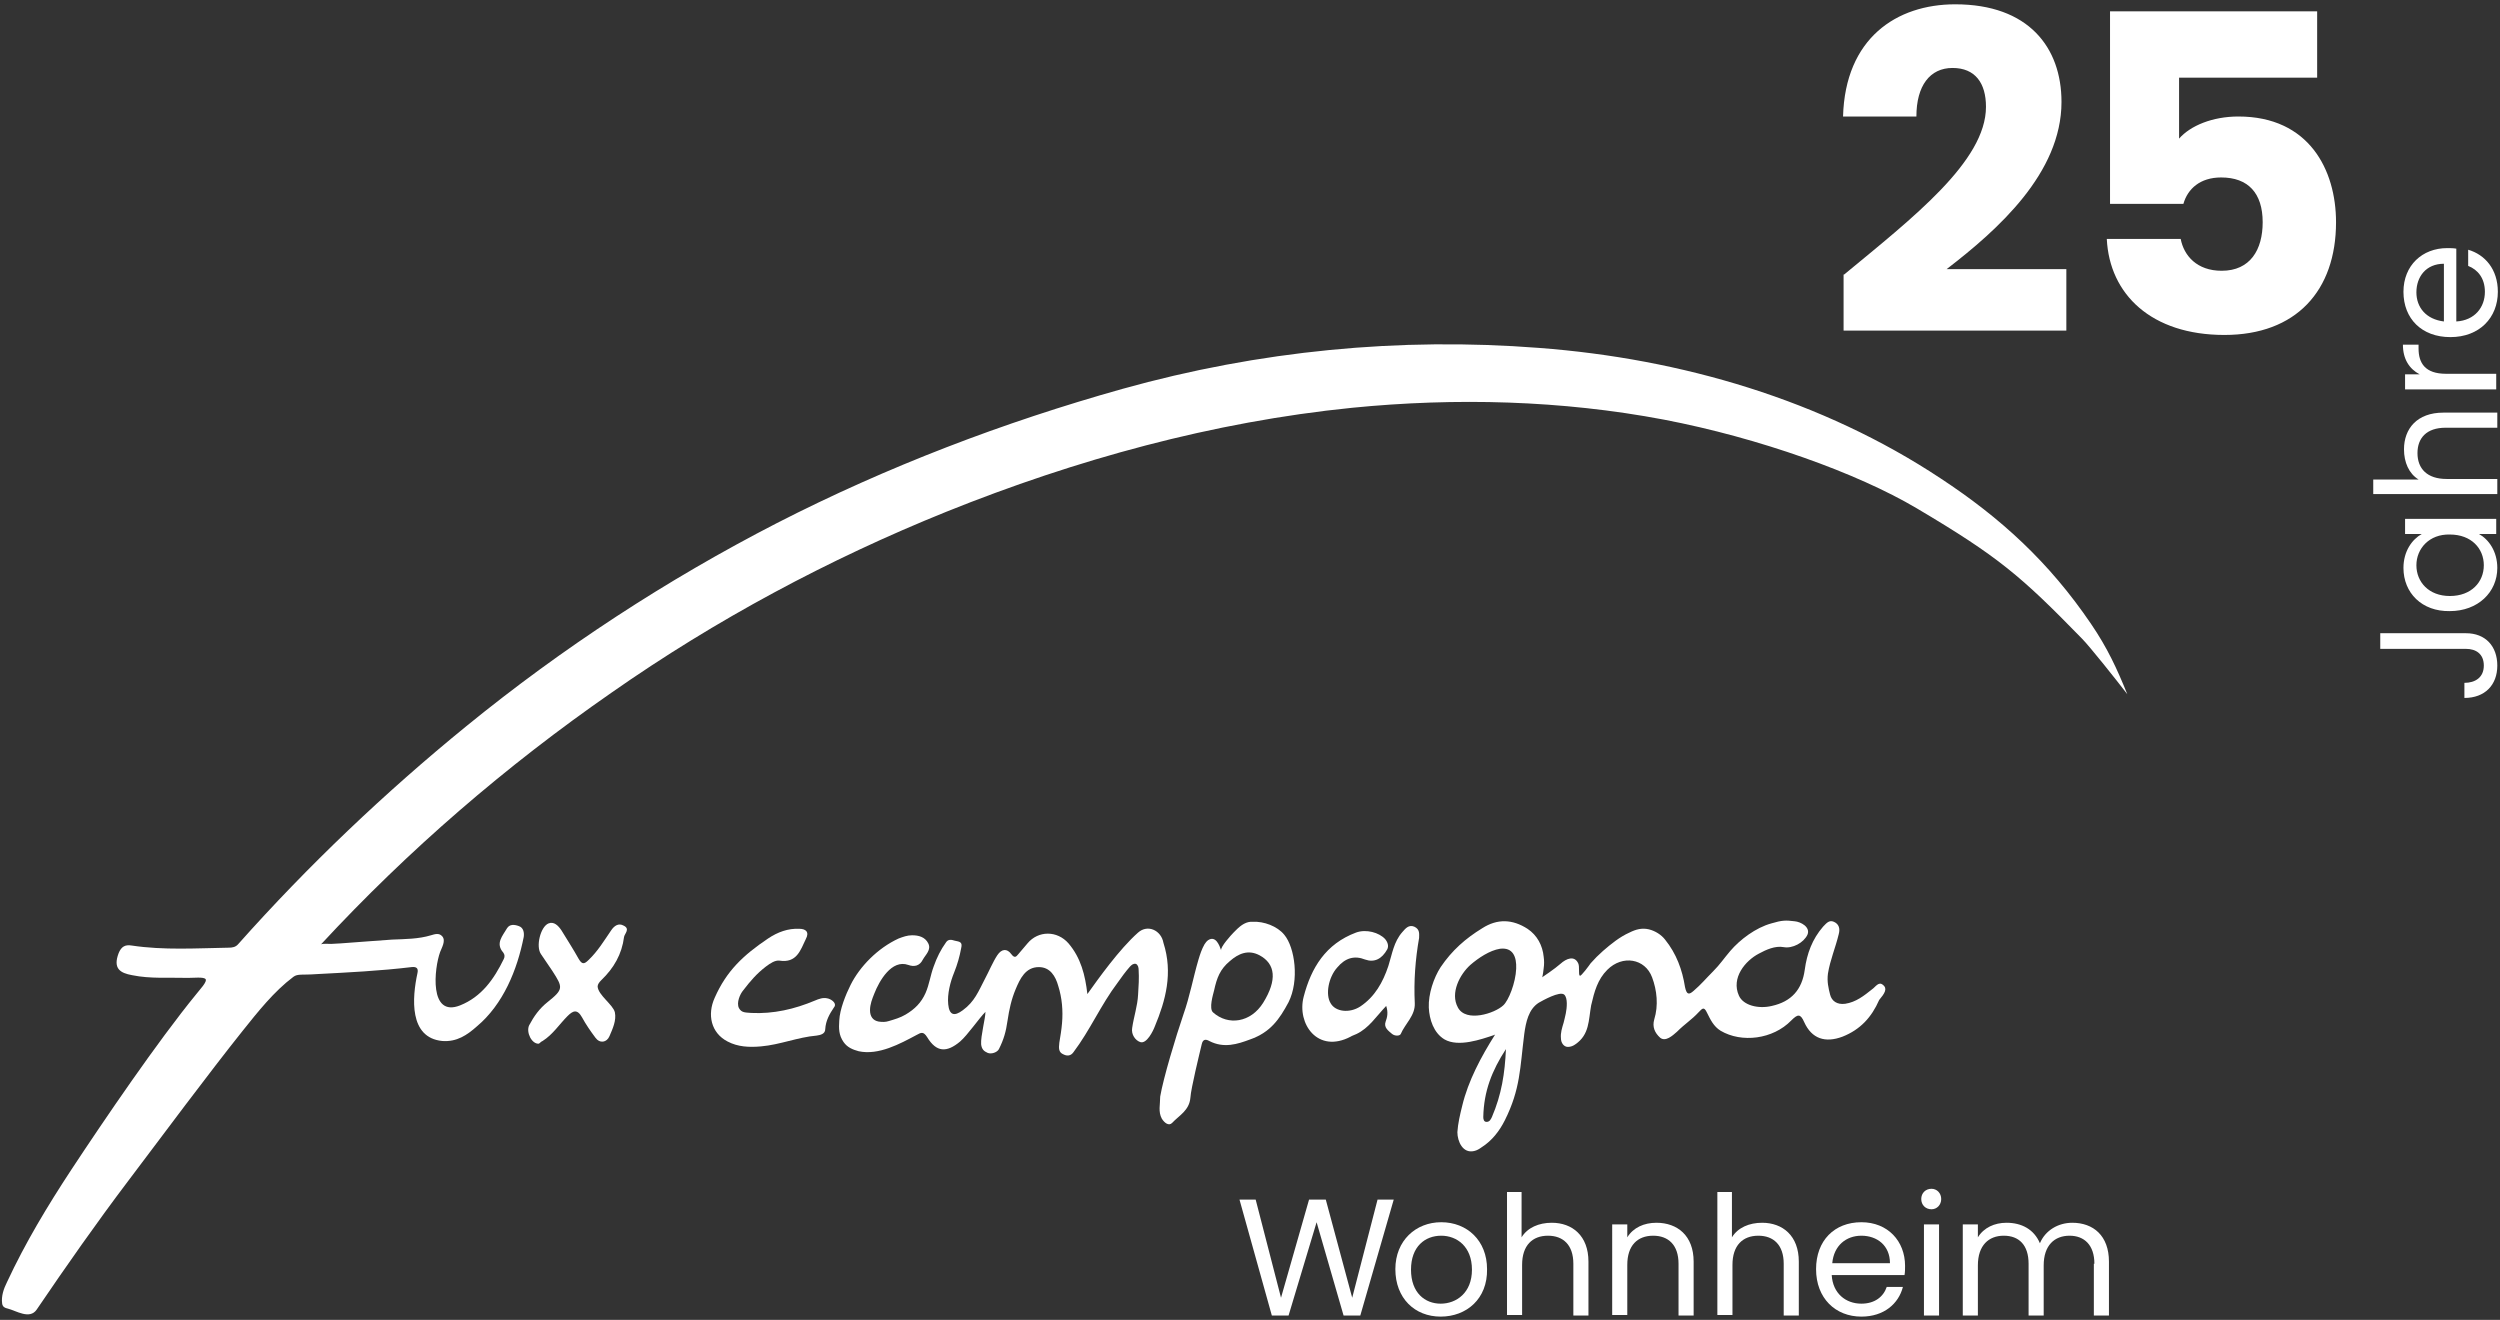 <?xml version="1.0" encoding="utf-8"?>
<!-- Generator: Adobe Illustrator 25.1.0, SVG Export Plug-In . SVG Version: 6.00 Build 0)  -->
<svg version="1.1" id="Ebene_1" xmlns="http://www.w3.org/2000/svg" xmlns:xlink="http://www.w3.org/1999/xlink" x="0px" y="0px"
	 viewBox="0 0 463.5 244.7" style="enable-background:new 0 0 463.5 244.7;" xml:space="preserve">
<rect x="0" y="0" width="463.5" height="244.7" fill="#333333" stroke="none"/>
<style type="text/css">
	.st0{fill:#FFFFFF;}
</style>
<g>
	<g>
		<path class="st0" d="M387.7,115.7c-7.8-11.5-16.8-19.7-27.9-27c-21.9-14.5-48-22.2-74.5-24.2c-25.8-2-51.8,0.5-77.2,7.6
			c-22.1,6.2-43.6,14.4-64.1,24.9c-20.4,10.5-39.7,23.1-57.5,37.6c-15.1,12.3-29.4,25.9-42.3,40.4c-0.5,0.6-1.1,0.7-1.8,0.7
			c-6,0.1-12,0.5-18-0.4c-1.2-0.2-1.9,0.2-2.4,1.4c-1.1,2.9,0.3,3.7,2.5,4.1c3.4,0.7,6.9,0.4,10.4,0.5c1,0,2.8-0.2,3.2,0.2
			c0.4,0.5-1.1,2-1.7,2.8c-7.2,8.8-17,23.2-23.2,32.6c-4.4,6.7-8.5,13.5-11.9,20.8c-0.6,1.2-1.1,2.6-0.9,4c0.1,0.6,0.5,0.8,1,0.9
			c1.6,0.4,4.1,2.1,5.4,0.2c5.5-8.1,11.1-16.1,17-23.9c5.8-7.7,15.2-20.3,21.2-27.8c2.8-3.5,5.8-7.3,9.4-10c0.8-0.6,1.7-0.3,4.3-0.5
			c5.7-0.3,11.8-0.6,17.6-1.3c0.9-0.1,1.3,0.2,1.1,1.1c-1,4.6-1.6,12,4.6,12.6c2.7,0.2,4.6-1.1,6.4-2.7c4.9-4.1,7.5-10.5,8.7-16.6
			c0.1-0.7,0-1.7-0.9-2c-0.8-0.3-1.7-0.4-2.2,0.4c-0.8,1.4-2.2,2.8-0.7,4.5c0.3,0.4,0.3,0.8,0.1,1.2c-1.8,3.7-4.1,7-8.1,8.6
			c-5.8,2.3-4.8-6.9-3.7-9.9c0.3-0.8,1.1-2.1,0.4-2.9c-0.6-0.7-1.4-0.4-2.1-0.2c-2.3,0.7-4.8,0.7-7.2,0.8c-3.2,0.2-6.4,0.5-9.5,0.7
			c-0.6,0-1.2,0.1-1.8,0.1c-0.3,0-1.7-0.1-1.9,0.1c16.2-17.5,34.3-33.1,53.9-46.7c19.3-13.5,40.2-24.7,62-33.5
			c24.1-9.7,49.5-16.7,75.3-19.3c19.2-1.9,38.8-1.4,57.8,2.2c17.7,3.4,35.8,9.9,46.8,16.4c15.2,9,19.4,12.6,30.7,24.2
			c1.4,1.4,6.4,7.7,8.4,10.3C392.5,124,390.7,120.1,387.7,115.7z"/>
		<path class="st0" d="M349.1,182.6c-0.8-0.7-1.4,0.4-2,0.8c-1.5,1.2-3,2.4-5,2.7c-1.5,0.2-2.5-0.5-2.8-1.7
			c-0.3-1.2-0.6-2.4-0.4-3.9c0.4-2.5,1.4-4.8,2-7.3c0.3-1.1,0-1.9-0.9-2.3c-0.9-0.4-1.4,0.3-2,0.9c-2,2.3-3,5-3.4,8
			c-0.5,3.7-2.5,5.9-6.1,6.7c-2.5,0.6-5.3-0.1-6.1-1.9c-1.5-3.3,1.2-6.5,3.7-7.8c1.3-0.7,3-1.5,4.6-1.2c1.6,0.3,3.7-0.8,4.4-2.3
			c0.6-1.4-1.2-2.4-2.4-2.5c-1.6-0.2-2.3-0.2-4.3,0.4c-2.9,0.8-5.8,3-7.6,5.1c-1.2,1.4-1.9,2.5-3.2,3.8c-1.3,1.3-2.2,2.4-3.6,3.6
			c-0.9,0.8-1.3,0.7-1.6-0.7c-0.5-3.2-1.6-6.2-3.7-8.8c-0.7-0.9-1.8-1.6-3-1.9c-1.3-0.3-2.4,0-3.6,0.6c-1.8,0.8-3.4,2.1-4.9,3.4
			c-0.8,0.7-1.6,1.5-2.3,2.3c-0.2,0.3-1.8,2.5-2,2.3c-0.3-0.2,0-1.7-0.3-2.3c-0.7-1.5-2.2-0.9-3.3,0.1c-1,0.9-3.4,2.5-3.4,2.5
			c0.1,0,0.3-1.6,0.3-1.7c0.1-0.7,0.1-1.4,0-2.1c-0.2-2.1-1.2-4-3-5.2c-2.8-1.8-5.6-1.9-8.4-0.1c-3.1,1.9-5.6,4.1-7.7,7.2
			c-1.3,2-2.3,5-2.2,7.5c0.1,2.2,0.9,4.7,2.9,5.9c2.6,1.5,6.8,0,9.2-0.8c0,0,0.2-0.1,0.2-0.1c-2.6,4.1-5,8.6-6.1,13.2
			c-0.4,1.6-0.8,3.3-0.9,4.9c0,1.7,1,4,3.1,3.5c0.5-0.1,1-0.4,1.4-0.7c1.9-1.2,3.3-3,4.3-5c2.9-5.8,2.8-9.7,3.6-16
			c0.3-2.2,0.8-4.6,2.7-5.8c0.7-0.4,3.9-2.2,4.7-1.5c0.7,0.6,0.5,2.5,0.3,3.5c-0.1,0.6-0.3,1.2-0.4,1.7c-0.3,1-0.6,1.9-0.5,2.9
			c0,0.8,0.5,1.6,1.3,1.6c0.5,0,1-0.2,1.4-0.5c2.6-1.8,2.4-4.4,2.9-7.2c0.6-2.6,1.2-4.8,3-6.6c2.8-2.8,7-2.1,8.3,1.4
			c0.9,2.4,1.2,5.2,0.4,7.8c-0.4,1.4,0.1,2.5,1.1,3.4c1,0.8,2.3-0.4,3.1-1.1c1.5-1.5,2.7-2.2,4-3.6c0.7-0.7,1-1.2,1.6,0.1
			c0.6,1.2,1.2,2.5,2.5,3.3c3.9,2.3,9.7,1.6,13.1-1.9c1.2-1.2,1.7-1.3,2.4,0.3c1.4,3.1,3.9,3.9,7.1,2.7c3.3-1.3,5.4-3.6,6.8-6.8
			C349.4,184.2,350,183.3,349.1,182.6z M276.6,207.1c-0.2,0.4-0.4,0.9-1,0.9c-0.5,0-0.6-0.5-0.6-0.9c0.1-4.8,1.6-8.6,4.2-12.6
			C279,199,278.4,202.9,276.6,207.1z M281.1,179.6c-0.1,2.6-1.4,5.9-2.4,6.8c-1.6,1.5-6.9,3.2-8.4,0.4c-1.5-2.7,0.4-6.2,2.3-7.9
			c1.5-1.3,3.6-2.7,5.5-3C280.5,175.6,281.2,177.4,281.1,179.6z"/>
		<path class="st0" d="M211,172.9c-3.5,3.1-7.4,8.6-9.4,11.4c-0.4-3.5-1.2-6.7-3.5-9.4c-2.1-2.4-5.6-2.4-7.6,0
			c-0.6,0.7-1.1,1.3-1.7,2c-0.4,0.5-0.7,0.8-1.3,0c-0.8-1.1-1.8-1-2.6,0.2c-0.8,1.2-1.6,3.1-2.3,4.4c-1.2,2.3-1.9,4.2-4.1,5.8
			c-1.6,1.2-2.5,0.9-2.7-1.1c-0.2-1.9,0.4-4.2,1.1-5.9c0.6-1.5,1-2.9,1.3-4.5c0.3-1.2-0.3-1.2-1.2-1.4c-0.6-0.2-1.2-0.3-1.6,0.3
			c-1,1.4-1.7,2.8-2.3,4.5c-0.6,1.6-0.8,3.3-1.5,4.9c-0.8,1.8-2,3-3.7,4c-1,0.6-2.1,0.9-3.1,1.2c-0.6,0.2-1.2,0.2-1.9,0.1
			c-1.1-0.2-1.6-1-1.6-2.1c0-1.1,0.4-2.1,0.8-3.1c0.9-2.3,3.2-6.4,6.3-5.3c1.1,0.4,2.1,0.2,2.7-1c0.5-0.9,1.6-1.8,1-3
			c-0.6-1.2-1.8-1.5-3-1.5c-0.9,0-1.7,0.3-2.5,0.6c-3.9,1.8-7.2,5.2-8.9,8.6c-0.9,1.8-2,4.5-2.1,6.6c-0.1,1.5-0.1,2.7,0.8,4
			c0.7,1,1.7,1.4,2.8,1.7c3.7,0.8,7.7-1.4,10.7-3c0.9-0.5,1.3-0.7,2,0.4c1.7,2.8,3.6,2.9,6.1,0.8c1.4-1.2,3.5-4.3,4.7-5.5
			c0,1.2-0.9,4.5-0.8,6c0.1,0.9,0.5,1.3,1.2,1.6c0.7,0.3,1.8-0.1,2.1-0.7c0.9-1.8,1.3-3.2,1.6-5.3c0.3-2,0.7-3.9,1.5-5.8
			c0.8-1.9,1.8-4.1,4.3-4.1c2.1,0,3.1,1.7,3.6,3.5c0.7,2.2,0.9,4.6,0.7,6.9c-0.1,1.2-0.3,2.4-0.5,3.6c-0.1,1-0.2,1.8,0.8,2.2
			c0.6,0.3,1.3,0.3,1.8-0.4c3.1-4.1,5.1-8.8,8.2-12.9c0.7-1,1.5-2.1,2.3-3c0.3-0.3,0.6-0.6,1.1-0.5c0.4,0.2,0.5,0.7,0.5,1.1
			c0.1,1.5,0,3.1-0.1,4.6c-0.1,2.1-0.8,4.1-1.1,6.2c-0.2,1.2,0.6,2.3,1.5,2.6c1.2,0.4,2.4-2.1,2.7-2.9c2-4.8,3.4-9.9,1.6-15.5
			C215.3,172.5,212.8,171.3,211,172.9z"/>
		<path class="st0" d="M155,186.6C155,186.6,155.1,186.6,155,186.6C155.1,186.6,155.1,186.6,155,186.6
			C155.1,186.6,155,186.6,155,186.6z"/>
		<path class="st0" d="M229.2,172.4c-0.2,0.2-0.3,0.3-0.5,0.5c-0.4,0.4-2.5,2.7-2.3,3.3c-0.3-0.9-1-2.8-2.4-1.9
			c-0.3,0.2-0.5,0.5-0.7,0.8c-0.5,0.9-0.8,1.8-1.1,2.8c-1,3.4-1.6,6.8-2.8,10.2c-1.4,4.1-3.7,11.7-4.3,15.2c0,1.5-0.4,2.8,0.3,4.1
			c0.5,0.8,1.3,1.4,1.9,0.8c1.3-1.4,3.2-2.3,3.4-4.7c0.1-1.7,1.7-8.2,2.1-9.9c0.2-0.9,0.7-1,1.4-0.6c2.7,1.4,5.2,0.6,7.6-0.3
			c3.7-1.3,5.4-3.7,7.1-6.9c2-4,1.2-10.1-0.8-12.5c-1.3-1.6-3.8-2.5-5.8-2.4C231.1,170.8,230.1,171.5,229.2,172.4z M234.2,185.9
			c-2.3,3.7-6.5,4.3-9.3,1.8c-0.8-0.7,0-3.3,0.2-4.1c0.5-2.3,1.1-3.9,2.9-5.4c1.6-1.4,3.4-2.2,5.5-1.1
			C236.5,178.7,236.8,181.7,234.2,185.9z"/>
		<path class="st0" d="M262.2,171.8c-1-0.4-1.6,0.3-2.2,1c-1.6,1.8-1.9,4.1-2.6,6.3c-1,3-2.5,5.7-5.2,7.5c-2,1.3-4.6,1-5.5-0.6
			c-1-1.6-0.4-4.8,1.2-6.6c1.5-1.8,3.2-2.3,5.2-1.5c1.7,0.6,3.1-0.1,4.1-1.9c0.3-0.6,0.1-1.3-0.4-1.9c-1.1-1.2-3.5-1.9-5.4-1.2
			c-5.6,2.1-8.3,6.5-9.7,11.9c-1.3,5,2.6,10.6,8.7,7.4c0.3-0.2,0.7-0.3,1.1-0.5c2.3-1.1,3.6-3.2,5.5-5.2c0.4,1.2,0.2,2.1-0.1,2.9
			c-0.4,1.1,0.5,1.7,1.2,2.3c0.5,0.4,1.4,0.4,1.6,0c0.8-1.9,2.7-3.4,2.6-5.7c-0.2-4.1,0.1-8.1,0.8-12.1
			C263.1,173.2,263.3,172.3,262.2,171.8z"/>
		<path class="st0" d="M151.1,185.5c-3.8,1.6-7.7,2.5-11.8,2.3c-1.1-0.1-1.8,0-2.3-0.9c-0.5-1,0.2-2.6,0.8-3.3
			c1.3-1.7,2.5-3.1,4.2-4.4c0.8-0.6,1.7-1.2,2.5-1.1c3.2,0.5,3.9-1.9,4.9-4c0.7-1.3,0-1.9-1.2-1.9c-2.1-0.1-4,0.6-5.8,1.8
			c-4.6,3.1-7.7,6-9.9,11c-1.4,3.1-0.7,6.5,2.4,8.1c1.9,1,4,1.1,6.2,0.9c3.5-0.3,6.8-1.7,10.3-2c0.7-0.1,1.6-0.3,1.6-1.2
			c0.1-1.6,0.8-2.8,1.6-4c0.1-0.1,0.2-0.3,0.2-0.4c0.1-0.6-0.8-1.2-1.4-1.3C152.6,184.9,151.8,185.2,151.1,185.5z"/>
		<path class="st0" d="M155.1,186.6C155.1,186.6,155,186.6,155.1,186.6C155,186.6,155,186.6,155.1,186.6
			C155,186.6,155,186.6,155.1,186.6C155,186.6,155,186.6,155.1,186.6L155.1,186.6z"/>
		<polygon class="st0" points="155,186.6 155,186.6 155.1,186.6 		"/>
		<path class="st0" d="M115.6,171.6c-0.9-0.5-1.7,0-2.3,0.9c-1.3,1.9-2.5,3.9-4.2,5.5c-0.8,0.8-1.2,0.8-1.8-0.2
			c-1-1.8-2.1-3.5-3.2-5.3c-0.6-0.9-1.4-1.7-2.4-1.3c-1.5,0.6-2.4,4.3-1.4,5.7c0.7,1,1.4,2.1,2.1,3.1c2,3.1,2.1,3.4-0.9,5.8
			c-1.5,1.2-2.5,2.6-3.4,4.3c-0.6,1.3,0.5,3.5,1.8,3.4c0.2-0.1,0.4-0.4,0.7-0.5c1.9-1.2,3.1-3.1,4.6-4.6c1-1,1.8-1.4,2.7,0.2
			c0.7,1.3,1.6,2.6,2.5,3.8c0.8,1.1,2.1,0.9,2.6-0.3c0.6-1.4,1.3-2.9,1-4.4c-0.3-1.4-3.1-3.2-3.2-4.8c0-0.4,0.3-0.8,0.7-1.2
			c2.3-2.2,3.8-4.8,4.2-8C115.8,173.1,116.9,172.2,115.6,171.6z"/>
	</g>
	<g>
		<g>
			<path class="st0" d="M229.8,222.4h3l4.7,18.2l5.2-18.2h3.1l4.9,18.2l4.7-18.2h3l-6.2,21.5h-3.1l-5-17.3l-5.2,17.3l-3.1,0
				L229.8,222.4z"/>
			<path class="st0" d="M267.1,244.1c-4.8,0-8.4-3.4-8.4-8.8c0-5.3,3.8-8.7,8.5-8.7c4.8,0,8.5,3.4,8.5,8.7
				C275.8,240.8,271.9,244.1,267.1,244.1z M267.1,241.7c2.9,0,5.8-2,5.8-6.3c0-4.3-2.8-6.3-5.7-6.3c-3,0-5.6,2-5.6,6.3
				C261.6,239.7,264.2,241.7,267.1,241.7z"/>
			<path class="st0" d="M279.3,221h2.8v8.4c1.1-1.8,3.2-2.7,5.6-2.7c3.8,0,6.8,2.4,6.8,7.2v10h-2.8v-9.6c0-3.5-1.9-5.2-4.7-5.2
				c-2.9,0-4.8,1.8-4.8,5.4v9.3h-2.8V221z"/>
			<path class="st0" d="M311.2,234.3c0-3.5-1.9-5.2-4.7-5.2c-2.9,0-4.8,1.8-4.8,5.4v9.3h-2.8V227h2.8v2.4c1.1-1.8,3.1-2.7,5.4-2.7
				c3.9,0,6.9,2.4,6.9,7.2v10h-2.8V234.3z"/>
			<path class="st0" d="M318.3,221h2.8v8.4c1.1-1.8,3.2-2.7,5.6-2.7c3.8,0,6.8,2.4,6.8,7.2v10h-2.8v-9.6c0-3.5-1.9-5.2-4.7-5.2
				c-2.9,0-4.8,1.8-4.8,5.4v9.3h-2.8V221z"/>
			<path class="st0" d="M345.1,244.1c-4.8,0-8.4-3.4-8.4-8.8c0-5.3,3.4-8.7,8.4-8.7c4.9,0,8.1,3.5,8.1,8.1c0,0.6,0,1.1-0.1,1.7
				h-13.5c0.2,3.4,2.6,5.3,5.5,5.3c2.5,0,4.1-1.3,4.7-3.1h3C352,241.7,349.3,244.1,345.1,244.1z M339.7,234.2h10.7
				c0-3.3-2.4-5.1-5.3-5.1C342.3,229.1,340,230.9,339.7,234.2z"/>
			<path class="st0" d="M356.2,222.3c0-1.1,0.8-1.9,1.9-1.9c1,0,1.8,0.8,1.8,1.9s-0.8,1.9-1.8,1.9
				C357,224.2,356.2,223.4,356.2,222.3z M356.7,227h2.8v16.9h-2.8V227z"/>
			<path class="st0" d="M388.3,234.3c0-3.5-1.9-5.2-4.6-5.2c-2.8,0-4.8,1.8-4.8,5.5v9.3h-2.8v-9.6c0-3.5-1.8-5.2-4.6-5.2
				c-2.8,0-4.8,1.8-4.8,5.5v9.3h-2.8V227h2.8v2.4c1.1-1.8,3.1-2.7,5.3-2.7c2.8,0,5.1,1.2,6.2,3.8c1-2.4,3.4-3.8,6-3.8
				c3.9,0,6.8,2.4,6.8,7.2v10h-2.8V234.3z"/>
		</g>
	</g>
	<g>
		<path class="st0" d="M341.9,50.9c12.7-10.5,26.3-21,26.3-31.1c0-4.4-2-7.2-6.2-7.2c-4.2,0-6.7,3.3-6.7,9h-13.6
			c0.4-14.5,9.9-20.8,20.8-20.8c13.6,0,19.7,8,19.7,18.1c0,13.2-11.8,23.7-21.3,31h22.2v11.4h-41.3V50.9z"/>
		<path class="st0" d="M429.6,2.1v12.3H404v11.3c2.1-2.4,6.2-4.1,11-4.1c13.1,0,18.1,9.9,18.1,19.6c0,12.7-7.4,20.9-20.7,20.9
			c-13.5,0-21.3-7.5-21.8-17.8h13.7c0.6,3.1,3,5.9,7.6,5.9c5.3,0,7.6-3.9,7.6-9c0-5.4-2.7-8.3-7.7-8.3c-3.9,0-6.2,2.1-7,4.9h-13.6
			V2.1H429.6z"/>
	</g>
	<g>
		<path class="st0" d="M441.3,120.2v-2.8h15.9c3.6,0,5.8,2.4,5.8,6c0,3.6-2.3,6-6.1,6v-2.8c2,0,3.6-1,3.6-3.2s-1.5-3.1-3.3-3.1
			H441.3z"/>
		<path class="st0" d="M445.6,105.3c0-3.1,1.6-5.3,3.4-6.3h-3.1v-2.8h16.9V99h-3.2c1.8,1,3.4,3.2,3.4,6.3c0,4.5-3.6,8-8.8,8
			C449,113.4,445.6,109.9,445.6,105.3z M448,104.8c0,3.1,2.3,5.7,6.2,5.7c4,0,6.3-2.6,6.3-5.7s-2.3-5.7-6.3-5.7
			C450.4,99,448,101.7,448,104.8z"/>
		<path class="st0" d="M440,91.7v-2.8h8.4c-1.8-1.1-2.7-3.2-2.7-5.6c0-3.8,2.4-6.8,7.3-6.8h10v2.8h-9.6c-3.5,0-5.2,1.9-5.2,4.7
			c0,2.9,1.8,4.8,5.4,4.8h9.4v2.8H440z"/>
		<path class="st0" d="M462.8,69.4v2.8h-16.9v-2.8h2.7c-1.9-1-3.1-2.8-3.1-5.5h2.9v0.7c0,2.7,1.2,4.7,5.1,4.7H462.8z"/>
		<path class="st0" d="M463.1,54.1c0,4.8-3.4,8.4-8.8,8.4c-5.3,0-8.7-3.4-8.7-8.4c0-4.9,3.5-8.1,8.1-8.1c0.6,0,1.1,0,1.7,0.1v13.5
			c3.4-0.2,5.3-2.6,5.3-5.5c0-2.5-1.3-4.1-3.1-4.8v-3C460.7,47.2,463.1,49.9,463.1,54.1z M453.1,59.6V48.9c-3.3,0-5.1,2.4-5.1,5.3
			C448,57,449.8,59.2,453.1,59.6z"/>
	</g>
</g>
</svg>
